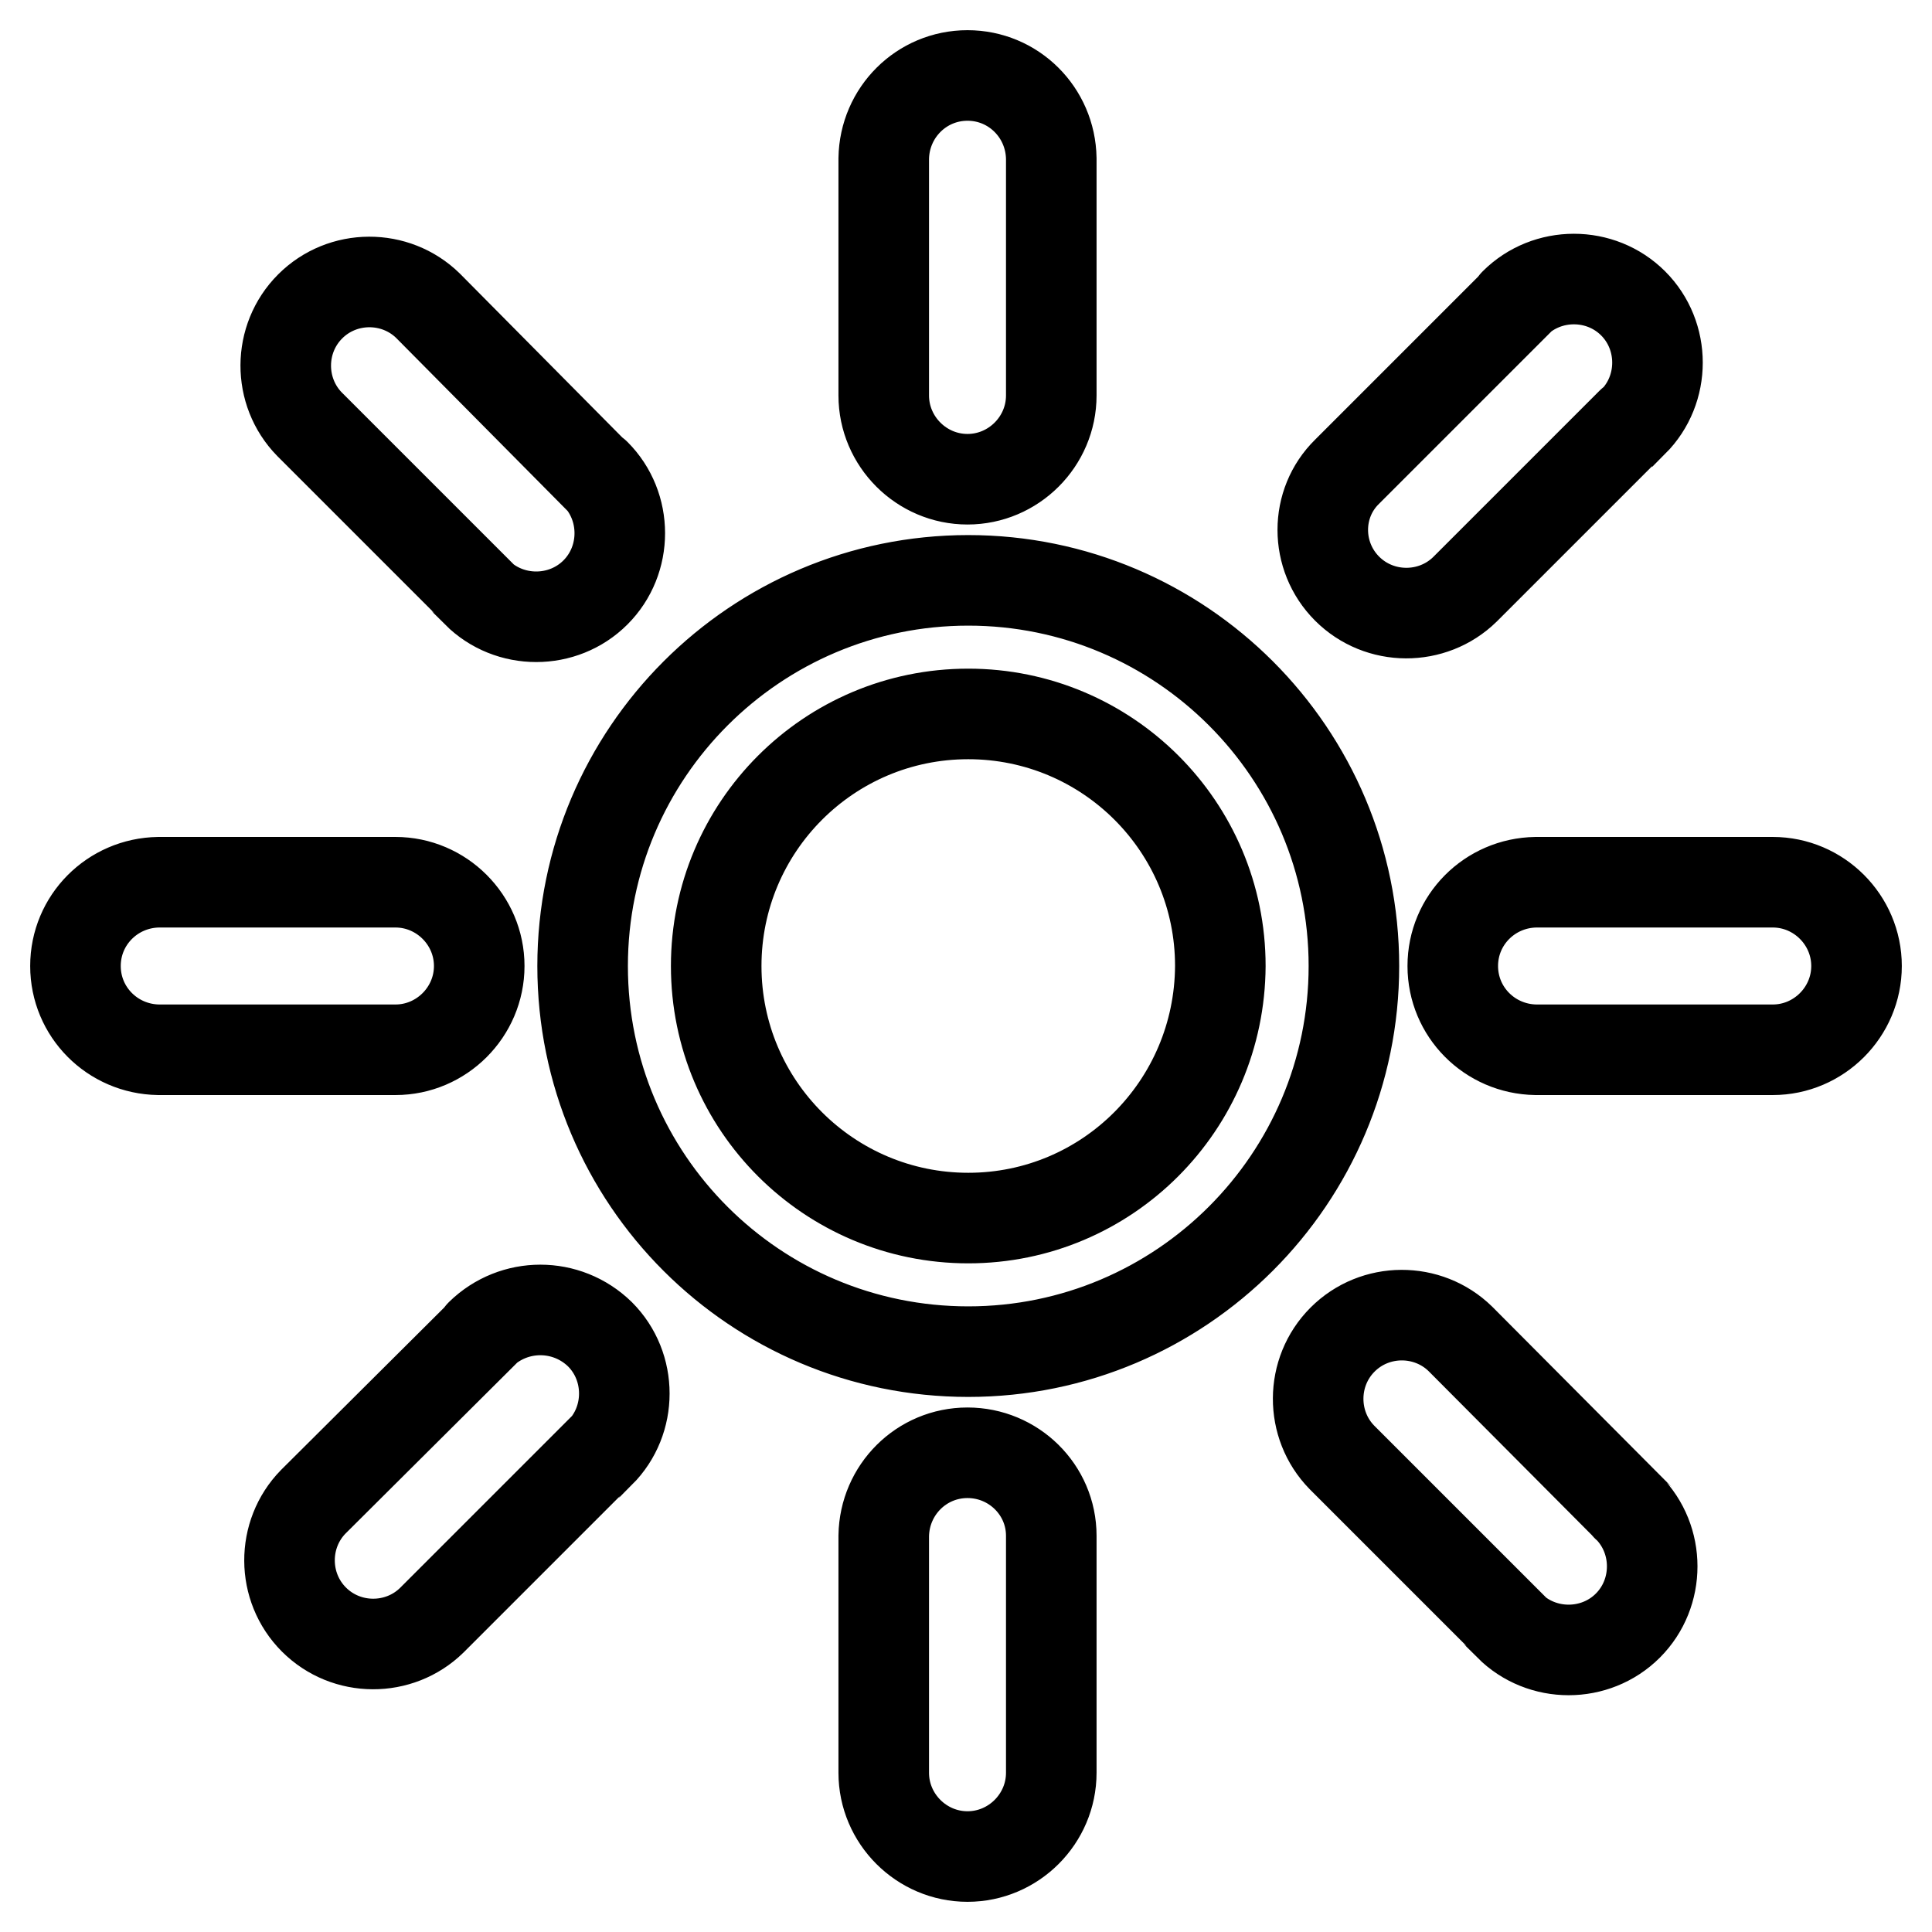 <?xml version="1.0" encoding="utf-8"?>
<!-- Svg Vector Icons : http://www.onlinewebfonts.com/icon -->
<!DOCTYPE svg PUBLIC "-//W3C//DTD SVG 1.1//EN" "http://www.w3.org/Graphics/SVG/1.1/DTD/svg11.dtd">
<svg version="1.1" xmlns="http://www.w3.org/2000/svg" xmlns:xlink="http://www.w3.org/1999/xlink" x="0px" y="0px" viewBox="0 0 256 256" enable-background="new 0 0 256 256" xml:space="preserve">
<g> <path stroke-width="12" fill-opacity="0" stroke="#000000"  d="M128.3,76.9c-28.2,0-51.1,22.9-51.1,51.1c0,28.3,22.9,51.1,51.1,51.1c28.2,0,51.1-22.9,51.1-51.1 C179.4,99.8,156.5,76.9,128.3,76.9z M128.3,161.4c-18.4,0-33.4-14.9-33.4-33.4c0-18.4,14.9-33.4,33.4-33.4 c18.4,0,33.4,14.9,33.4,33.4C161.6,146.5,146.7,161.4,128.3,161.4z M117.1,52.4c0,6.1,5,11.1,11.1,11.1c6.1,0,11.1-5,11.1-11.1 c0-0.1,0-0.1,0-0.2h0V21h0c-0.1-6.1-5-11-11.1-11c-6.1,0-11,4.9-11.1,11h0v31.2h0C117.1,52.2,117.1,52.3,117.1,52.4z M128.2,192.5 c-6.1,0-11,4.9-11.1,11h0v31.2h0c0,0.1,0,0.1,0,0.2c0,6.1,5,11.1,11.1,11.1c6.1,0,11.1-5,11.1-11.1c0-0.1,0-0.1,0-0.2h0v-31.2h0 C139.3,197.4,134.3,192.5,128.2,192.5z M52.2,139.1L52.2,139.1c0.1,0,0.1,0,0.2,0c6.1,0,11.1-5,11.1-11.1c0-6.1-5-11.1-11.1-11.1 c-0.1,0-0.1,0-0.2,0v0H21v0c-6.1,0.1-11,5-11,11.1s4.9,11,11,11.1v0H52.2L52.2,139.1z M234.9,116.9c-0.1,0-0.1,0-0.2,0v0h-31.2v0 c-6.1,0.1-11,5-11,11.1c0,6.1,4.9,11,11,11.1v0h31.2v0c0.1,0,0.1,0,0.2,0c6.1,0,11.1-5,11.1-11.1C246,121.9,241,116.9,234.9,116.9z  M63.7,176.8c-0.1,0.1-0.1,0.1-0.1,0.2l0,0L41.5,199l0,0c-4.2,4.3-4.2,11.3,0.1,15.6c4.3,4.3,11.3,4.3,15.6,0.1l0,0l22.1-22.1l0,0 c0.1,0,0.1-0.1,0.2-0.1c4.3-4.3,4.3-11.4,0-15.7C75.1,172.5,68.1,172.5,63.7,176.8z M178.5,78c4.3,4.3,11.3,4.3,15.6,0.1l0,0 L216.2,56l0,0c0.1-0.1,0.1-0.1,0.2-0.1c4.3-4.3,4.3-11.4,0-15.7c-4.3-4.3-11.4-4.3-15.7,0c-0.1,0.1-0.1,0.1-0.1,0.2l0,0l-22.1,22.1 l0,0C174.2,66.7,174.2,73.7,178.5,78z M41,56.2l22.1,22.1l0,0c0,0.1,0.1,0.1,0.1,0.2c4.3,4.3,11.4,4.3,15.7,0 c4.3-4.3,4.3-11.4,0-15.7c-0.1-0.1-0.1-0.1-0.2-0.1l0,0L56.7,40.5l0,0c-4.3-4.2-11.3-4.2-15.6,0.1C36.8,44.9,36.8,51.9,41,56.2 L41,56.2z M215.5,199.5L215.5,199.5l-22-22.1l0,0c-4.3-4.2-11.3-4.2-15.6,0.1s-4.3,11.3-0.1,15.6l0,0l22.1,22.1l0,0 c0,0.1,0.1,0.1,0.1,0.2c4.3,4.3,11.4,4.3,15.7,0c4.3-4.3,4.3-11.4,0-15.7C215.6,199.6,215.5,199.6,215.5,199.5z"/></g>
</svg>